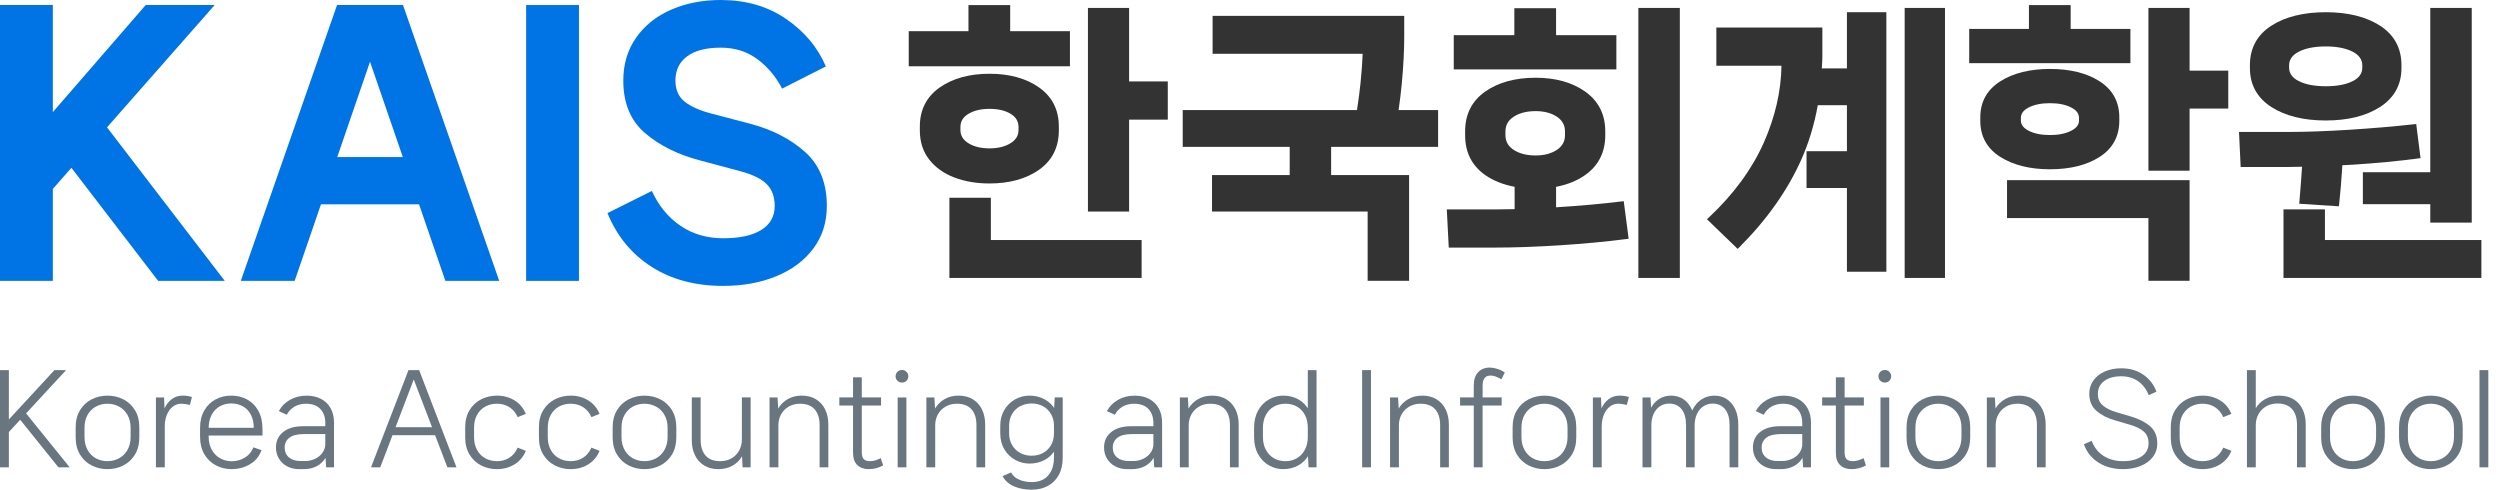 <svg width="204" height="40" viewBox="0 0 204 40" fill="none" xmlns="http://www.w3.org/2000/svg">
<path d="M17.517 0.41H11.889L4.311 9.148V0.41H0V22.919H4.311V15.416L5.827 13.693L12.904 22.919H18.34L8.732 10.392L17.517 0.41Z" fill="#0074E5"/>
<path d="M27.503 0.41L19.65 22.919H24.044L26.191 16.676H34.196L36.343 22.919H40.737L32.884 0.41H27.503ZM27.519 12.815L30.194 5.037L32.869 12.815H27.519Z" fill="#0074E5"/>
<path d="M47.243 0.41H42.933V22.919H47.243V0.41Z" fill="#0074E5"/>
<path d="M61.237 10.103L58.107 9.283C57.119 9.027 56.373 8.699 55.87 8.297C55.366 7.896 55.115 7.321 55.115 6.572C55.115 5.732 55.43 5.076 56.064 4.601C56.695 4.126 57.615 3.889 58.823 3.889C59.958 3.889 60.945 4.198 61.789 4.819C62.629 5.44 63.307 6.243 63.82 7.23L67.389 5.422C66.729 3.871 65.649 2.579 64.149 1.547C62.648 0.517 60.872 0 58.822 0C57.321 0 55.967 0.265 54.759 0.794C53.551 1.323 52.599 2.085 51.903 3.08C51.207 4.076 50.861 5.24 50.861 6.572C50.861 8.416 51.45 9.844 52.632 10.857C53.811 11.87 55.307 12.615 57.12 13.089L60.388 13.965C61.414 14.239 62.14 14.595 62.57 15.033C63 15.471 63.216 16.064 63.216 16.813C63.216 17.653 62.854 18.301 62.131 18.757C61.407 19.213 60.368 19.442 59.014 19.442C57.678 19.442 56.511 19.099 55.514 18.415C54.516 17.731 53.743 16.786 53.193 15.581L49.569 17.389C50.338 19.269 51.537 20.729 53.166 21.77C54.794 22.81 56.744 23.33 59.013 23.33C60.606 23.33 62.044 23.071 63.323 22.55C64.605 22.03 65.617 21.277 66.359 20.292C67.099 19.306 67.47 18.146 67.47 16.814C67.47 14.934 66.88 13.464 65.698 12.405C64.517 11.346 63.031 10.58 61.236 10.104L61.237 10.103Z" fill="#0074E5"/>
<path d="M92.135 0.647H88.776V17.263H92.135V9.762H95.291V6.644H92.135V0.647Z" fill="#333333"/>
<path d="M80.854 16.137H77.471V22.68H93.156V19.586H80.854V16.137Z" fill="#333333"/>
<path d="M80.741 14.971C82.369 14.971 83.729 14.596 84.781 13.857C85.856 13.102 86.401 12.021 86.401 10.645V10.321C86.401 8.959 85.856 7.886 84.781 7.132C83.73 6.393 82.37 6.018 80.741 6.018C79.112 6.018 77.748 6.393 76.689 7.131C75.607 7.886 75.059 8.959 75.059 10.321V10.645C75.059 11.568 75.315 12.366 75.82 13.016C76.323 13.661 77.013 14.154 77.871 14.482C78.719 14.806 79.685 14.971 80.741 14.971ZM83.112 10.599C83.112 11.054 82.905 11.406 82.477 11.676C82.026 11.962 81.442 12.107 80.741 12.107C80.04 12.107 79.457 11.962 79.005 11.676C78.577 11.406 78.37 11.053 78.37 10.599V10.367C78.37 9.914 78.577 9.566 79.003 9.302C79.455 9.023 80.04 8.882 80.741 8.882C81.456 8.882 82.044 9.023 82.489 9.301C82.907 9.564 83.112 9.913 83.112 10.367V10.599Z" fill="#333333"/>
<path d="M87.307 2.545H82.431V0.416H79.027V2.545H74.153V5.409H87.307V2.545Z" fill="#333333"/>
<path d="M114.388 6.799C114.518 5.422 114.585 4.138 114.585 2.982V1.296H98.948V4.39H111.192C111.171 5.029 111.114 5.828 111.02 6.77C110.955 7.42 110.861 8.077 110.77 8.71L110.73 8.982H96.51V11.984H105.239V14.284H98.901V17.262H111.599V22.912H114.982V14.284H108.62V11.984H117.349V8.982H114.127C114.24 8.174 114.323 7.475 114.389 6.798L114.388 6.799Z" fill="#333333"/>
<path d="M137.074 0.647H133.691V22.68H137.074V0.647Z" fill="#333333"/>
<path d="M132.293 16.439C130.661 16.638 128.892 16.797 127.036 16.912L126.976 16.916V15.245C127.905 15.067 128.707 14.74 129.362 14.274C130.442 13.504 130.99 12.415 130.99 11.04V10.716C130.99 9.339 130.442 8.252 129.362 7.481C128.301 6.726 126.937 6.343 125.308 6.343C123.647 6.343 122.264 6.721 121.196 7.469C120.107 8.231 119.554 9.323 119.554 10.716V11.04C119.554 12.431 120.107 13.524 121.196 14.287C121.85 14.744 122.656 15.066 123.593 15.243V17.066C123.096 17.078 122.618 17.086 122.174 17.086H118.059L118.219 20.204H121.896C123.506 20.204 125.307 20.142 127.247 20.018C129.198 19.894 131.029 19.723 132.694 19.508L132.897 19.481L132.497 16.415L132.295 16.44L132.293 16.439ZM127.703 11.016C127.703 11.534 127.49 11.929 127.05 12.223C126.592 12.53 126.006 12.686 125.308 12.686C124.578 12.686 123.972 12.53 123.506 12.222C123.061 11.929 122.844 11.534 122.844 11.016V10.737C122.844 10.219 123.061 9.825 123.506 9.531C123.973 9.223 124.579 9.067 125.308 9.067C126.005 9.067 126.592 9.223 127.05 9.53C127.489 9.825 127.703 10.22 127.703 10.737V11.016Z" fill="#333333"/>
<path d="M131.896 2.87H126.975V0.67H123.57V2.87H118.626V5.663H131.896V2.87Z" fill="#333333"/>
<path d="M150.709 5.579H148.66L148.67 5.422C148.688 5.144 148.705 4.866 148.705 4.58V2.245H140.054V5.363H145.368C145.339 7.436 144.852 9.547 143.925 11.64C142.965 13.803 141.459 15.857 139.445 17.744L139.288 17.89L141.793 20.31L141.936 20.168C144.171 17.938 145.877 15.522 147.003 12.986C147.597 11.652 148.044 10.172 148.333 8.582H150.709V12.34H147.413V15.342H150.709V22.172H153.927V0.994H150.709V5.579Z" fill="#333333"/>
<path d="M158.711 0.647H155.421V22.68H158.711V0.647Z" fill="#333333"/>
<path d="M173.841 2.36H168.966V0.416H165.561V2.36H160.687V5.154H173.841V2.36Z" fill="#333333"/>
<path d="M178.67 0.647H175.311V13.929H178.67V8.859H181.826V5.764H178.67V0.647Z" fill="#333333"/>
<path d="M163.774 17.795H175.311V22.912H178.67V14.701H163.774V17.795Z" fill="#333333"/>
<path d="M171.321 12.808C172.393 12.122 172.936 11.13 172.936 9.858V9.58C172.936 8.309 172.393 7.315 171.321 6.631C170.279 5.963 168.918 5.625 167.275 5.625C165.648 5.625 164.288 5.963 163.231 6.63C162.144 7.314 161.592 8.306 161.592 9.58V9.858C161.592 11.132 162.144 12.125 163.231 12.809C164.288 13.475 165.648 13.813 167.275 13.813C168.917 13.813 170.278 13.475 171.321 12.808ZM169.026 10.661C168.569 10.899 167.981 11.02 167.275 11.02C166.569 11.02 165.982 10.899 165.525 10.661C165.107 10.442 164.904 10.172 164.904 9.836V9.628C164.904 9.274 165.107 8.997 165.525 8.779C165.982 8.54 166.57 8.419 167.275 8.419C167.98 8.419 168.569 8.54 169.026 8.779C169.444 8.997 169.647 9.274 169.647 9.628V9.836C169.647 10.173 169.444 10.443 169.026 10.661Z" fill="#333333"/>
<path d="M192.81 16.661H198.311V18.165H201.694V0.647H198.311V14.053H192.81V16.661Z" fill="#333333"/>
<path d="M189.714 19.586V17.085H186.333V22.68H202.481V19.586H189.714Z" fill="#333333"/>
<path d="M187.664 13.609L187.848 13.605C187.8 14.369 187.728 15.312 187.635 16.416L187.618 16.623L190.853 16.835L190.875 16.641C190.97 15.804 191.06 14.742 191.138 13.481L191.359 13.471C191.549 13.463 191.739 13.454 191.938 13.442C193.89 13.318 195.699 13.146 197.313 12.931L197.516 12.905L197.163 10.118L196.963 10.141C195.317 10.323 193.532 10.475 191.656 10.592C189.801 10.707 188.172 10.765 186.818 10.765H182.703L182.838 13.629H186.539C186.898 13.629 187.282 13.619 187.665 13.61L187.664 13.609Z" fill="#333333"/>
<path d="M185.347 8.734C186.482 9.462 187.976 9.832 189.788 9.832C191.584 9.832 193.07 9.463 194.206 8.734C195.369 7.987 195.959 6.916 195.959 5.552V5.321C195.959 3.926 195.369 2.84 194.205 2.093C193.069 1.365 191.583 0.996 189.788 0.996C187.977 0.996 186.483 1.365 185.347 2.094C184.184 2.841 183.593 3.927 183.593 5.322V5.553C183.593 6.917 184.184 7.988 185.347 8.734V8.734ZM192.764 5.506C192.764 5.983 192.516 6.344 192.004 6.61C191.456 6.894 190.71 7.038 189.789 7.038C188.867 7.038 188.117 6.894 187.562 6.609C187.043 6.344 186.79 5.982 186.79 5.506V5.343C186.79 4.867 187.044 4.502 187.563 4.228C188.118 3.937 188.867 3.789 189.789 3.789C190.695 3.789 191.436 3.936 191.991 4.228C192.511 4.502 192.764 4.867 192.764 5.343V5.506Z" fill="#333333"/>
<path d="M0 38.135V30.202H0.722V38.135H0ZM0.386 35.618L0.158 34.839L4.442 30.202H5.391L0.386 35.618ZM4.769 38.135L1.256 33.764L1.978 33.547L5.688 38.135H4.768H4.769Z" fill="#69767F"/>
<path d="M8.767 38.282C8.305 38.282 7.877 38.182 7.48 37.981C7.085 37.781 6.769 37.485 6.53 37.094C6.293 36.702 6.175 36.237 6.175 35.698V34.86C6.175 34.32 6.293 33.857 6.53 33.469C6.769 33.08 7.085 32.785 7.48 32.585C7.876 32.385 8.305 32.285 8.767 32.285C9.236 32.285 9.668 32.385 10.063 32.585C10.459 32.785 10.775 33.08 11.012 33.469C11.25 33.856 11.368 34.32 11.368 34.86V35.698C11.368 36.238 11.25 36.703 11.012 37.094C10.775 37.485 10.459 37.781 10.063 37.981C9.668 38.182 9.236 38.282 8.767 38.282ZM8.767 37.632C9.11 37.632 9.425 37.554 9.712 37.4C9.998 37.245 10.227 37.018 10.399 36.719C10.571 36.419 10.657 36.07 10.657 35.667V34.898C10.657 34.497 10.571 34.148 10.399 33.852C10.228 33.555 9.999 33.33 9.712 33.176C9.424 33.022 9.109 32.944 8.767 32.944C8.424 32.944 8.11 33.022 7.827 33.176C7.543 33.33 7.317 33.554 7.149 33.847C6.981 34.139 6.897 34.49 6.897 34.898V35.667C6.897 36.07 6.981 36.419 7.149 36.719C7.317 37.018 7.543 37.245 7.827 37.4C8.11 37.554 8.424 37.632 8.767 37.632Z" fill="#69767F"/>
<path d="M12.723 38.135V32.431H13.387L13.446 33.813V38.135H12.723ZM13.16 34.414C13.186 34.027 13.271 33.669 13.417 33.344C13.562 33.019 13.762 32.76 14.015 32.569C14.269 32.379 14.565 32.283 14.901 32.283C15.045 32.283 15.183 32.293 15.312 32.312C15.44 32.331 15.556 32.361 15.662 32.401L15.495 33.042C15.231 32.977 14.997 32.943 14.792 32.943C14.528 32.943 14.294 33.026 14.089 33.19C13.885 33.354 13.727 33.575 13.615 33.851C13.503 34.127 13.446 34.427 13.446 34.749L13.16 34.414Z" fill="#69767F"/>
<path d="M18.907 38.282C18.445 38.282 18.018 38.181 17.626 37.976C17.233 37.773 16.919 37.471 16.681 37.074C16.444 36.675 16.325 36.201 16.325 35.647V34.917C16.325 34.364 16.439 33.89 16.671 33.491C16.901 33.094 17.21 32.793 17.596 32.588C17.982 32.385 18.405 32.283 18.867 32.283C19.343 32.283 19.772 32.386 20.158 32.594C20.544 32.801 20.851 33.109 21.079 33.521C21.307 33.932 21.419 34.427 21.419 35.006V35.538H16.641V34.907H20.707C20.707 34.498 20.629 34.145 20.474 33.845C20.319 33.546 20.103 33.318 19.826 33.16C19.55 33.002 19.23 32.922 18.866 32.922C18.523 32.922 18.211 33.001 17.931 33.16C17.652 33.318 17.43 33.549 17.268 33.854C17.106 34.16 17.026 34.524 17.026 34.944V35.615C17.026 36.036 17.112 36.401 17.283 36.706C17.454 37.012 17.683 37.244 17.971 37.401C18.258 37.559 18.57 37.639 18.907 37.639C19.295 37.639 19.653 37.54 19.979 37.342C20.306 37.145 20.538 36.865 20.677 36.504L21.34 36.73C21.162 37.23 20.849 37.614 20.4 37.88C19.952 38.147 19.454 38.279 18.907 38.279L18.907 38.282Z" fill="#69767F"/>
<path d="M24.408 38.282C24.045 38.282 23.72 38.206 23.433 38.055C23.146 37.904 22.922 37.693 22.76 37.424C22.598 37.154 22.518 36.85 22.518 36.516C22.518 35.989 22.713 35.567 23.106 35.252C23.499 34.938 24.044 34.779 24.744 34.779H26.802V35.422H24.792C24.265 35.422 23.872 35.519 23.615 35.717C23.358 35.914 23.229 36.181 23.229 36.516C23.229 36.859 23.346 37.128 23.581 37.325C23.815 37.522 24.13 37.62 24.526 37.62H24.891C25.18 37.62 25.454 37.561 25.707 37.443C25.96 37.325 26.165 37.155 26.32 36.935C26.474 36.715 26.552 36.462 26.552 36.18L26.81 36.466C26.796 36.815 26.704 37.128 26.533 37.404C26.362 37.68 26.125 37.895 25.825 38.05C25.526 38.205 25.18 38.282 24.792 38.282H24.408ZM26.614 38.135L26.544 37.059V34.533C26.544 34.041 26.409 33.653 26.138 33.37C25.867 33.088 25.479 32.945 24.972 32.945C24.609 32.945 24.294 33.025 24.027 33.183C23.76 33.34 23.551 33.561 23.398 33.844L22.755 33.548C22.952 33.166 23.253 32.86 23.656 32.63C24.058 32.4 24.513 32.285 25.021 32.285C25.462 32.285 25.851 32.372 26.189 32.547C26.525 32.72 26.788 32.974 26.974 33.306C27.163 33.639 27.256 34.033 27.256 34.485V38.136H26.614V38.135Z" fill="#69767F"/>
<path d="M30.275 38.135L33.332 30.202H34.053L31.027 38.135H30.275ZM31.809 35.51V34.859H35.766V35.51H31.809ZM36.508 38.135L33.47 30.202H34.202L37.249 38.135H36.508Z" fill="#69767F"/>
<path d="M40.552 38.282C40.091 38.282 39.663 38.182 39.266 37.981C38.87 37.781 38.553 37.486 38.317 37.098C38.079 36.711 37.961 36.246 37.961 35.706V34.858C37.961 34.318 38.079 33.855 38.317 33.467C38.553 33.078 38.87 32.784 39.266 32.583C39.662 32.383 40.09 32.283 40.552 32.283C41.08 32.283 41.555 32.41 41.977 32.667C42.399 32.924 42.709 33.292 42.907 33.773L42.244 34.038C42.086 33.684 41.86 33.412 41.566 33.224C41.273 33.037 40.935 32.943 40.552 32.943C40.203 32.943 39.886 33.021 39.603 33.175C39.319 33.329 39.094 33.554 38.931 33.846C38.765 34.139 38.683 34.489 38.683 34.897V35.666C38.683 36.075 38.765 36.426 38.931 36.723C39.095 37.02 39.319 37.245 39.603 37.399C39.886 37.553 40.203 37.631 40.552 37.631C40.935 37.631 41.273 37.537 41.566 37.35C41.86 37.162 42.086 36.887 42.244 36.526L42.907 36.791C42.709 37.272 42.398 37.64 41.977 37.897C41.555 38.154 41.08 38.282 40.552 38.282Z" fill="#69767F"/>
<path d="M46.568 38.282C46.107 38.282 45.678 38.182 45.282 37.981C44.886 37.781 44.569 37.486 44.333 37.098C44.094 36.711 43.977 36.246 43.977 35.706V34.858C43.977 34.318 44.095 33.855 44.333 33.467C44.569 33.078 44.886 32.784 45.282 32.583C45.678 32.383 46.106 32.283 46.568 32.283C47.096 32.283 47.571 32.41 47.993 32.667C48.415 32.924 48.725 33.292 48.923 33.773L48.26 34.038C48.102 33.684 47.876 33.412 47.582 33.224C47.289 33.037 46.951 32.943 46.568 32.943C46.219 32.943 45.901 33.021 45.619 33.175C45.335 33.329 45.11 33.554 44.947 33.846C44.781 34.139 44.699 34.489 44.699 34.897V35.666C44.699 36.075 44.781 36.426 44.947 36.723C45.111 37.02 45.335 37.245 45.619 37.399C45.901 37.553 46.219 37.631 46.568 37.631C46.951 37.631 47.289 37.537 47.582 37.35C47.876 37.162 48.102 36.887 48.26 36.526L48.923 36.791C48.725 37.272 48.414 37.64 47.993 37.897C47.571 38.154 47.096 38.282 46.568 38.282Z" fill="#69767F"/>
<path d="M52.585 38.282C52.124 38.282 51.695 38.182 51.298 37.981C50.902 37.781 50.586 37.485 50.349 37.094C50.111 36.702 49.993 36.237 49.993 35.698V34.86C49.993 34.32 50.112 33.857 50.349 33.469C50.586 33.08 50.902 32.785 51.298 32.585C51.694 32.385 52.123 32.285 52.585 32.285C53.053 32.285 53.485 32.385 53.881 32.585C54.277 32.785 54.593 33.08 54.831 33.469C55.068 33.856 55.187 34.32 55.187 34.86V35.698C55.187 36.238 55.068 36.703 54.831 37.094C54.593 37.485 54.277 37.781 53.881 37.981C53.485 38.182 53.053 38.282 52.585 38.282ZM52.585 37.632C52.928 37.632 53.243 37.554 53.529 37.4C53.816 37.245 54.046 37.018 54.217 36.719C54.389 36.419 54.475 36.07 54.475 35.667V34.898C54.475 34.497 54.389 34.148 54.217 33.852C54.046 33.555 53.816 33.33 53.529 33.176C53.242 33.022 52.927 32.944 52.585 32.944C52.242 32.944 51.929 33.022 51.645 33.176C51.361 33.33 51.135 33.554 50.968 33.847C50.799 34.139 50.715 34.49 50.715 34.898V35.667C50.715 36.07 50.799 36.419 50.968 36.719C51.135 37.018 51.361 37.245 51.645 37.4C51.929 37.554 52.242 37.632 52.585 37.632Z" fill="#69767F"/>
<path d="M57.174 35.886C57.174 36.437 57.307 36.867 57.574 37.173C57.842 37.479 58.24 37.632 58.767 37.632C59.11 37.632 59.414 37.556 59.681 37.405C59.949 37.253 60.158 37.043 60.31 36.773C60.461 36.503 60.537 36.197 60.537 35.855L60.854 36.151C60.84 36.552 60.738 36.916 60.547 37.241C60.357 37.566 60.094 37.822 59.761 38.006C59.428 38.19 59.048 38.282 58.618 38.282C58.176 38.282 57.792 38.183 57.465 37.985C57.139 37.789 56.887 37.512 56.714 37.156C56.538 36.801 56.451 36.391 56.451 35.923V32.43H57.173V35.885L57.174 35.886ZM60.537 32.43H61.25V38.134H60.596L60.537 36.99V32.43Z" fill="#69767F"/>
<path d="M63.516 38.135H62.794V32.431H63.446L63.516 33.577L63.516 38.135ZM66.879 34.681C66.879 34.135 66.745 33.709 66.478 33.403C66.211 33.097 65.81 32.944 65.277 32.944C64.94 32.944 64.638 33.02 64.371 33.171C64.105 33.322 63.895 33.531 63.743 33.798C63.591 34.064 63.516 34.368 63.516 34.711L63.198 34.414C63.211 34.014 63.314 33.652 63.505 33.329C63.697 33.006 63.957 32.752 64.287 32.564C64.617 32.375 64.997 32.283 65.425 32.283C65.866 32.283 66.251 32.38 66.577 32.578C66.903 32.775 67.155 33.051 67.33 33.407C67.504 33.762 67.592 34.174 67.592 34.64V38.133H66.88V34.679L66.879 34.681Z" fill="#69767F"/>
<path d="M68.49 33.092V32.43H71.894V33.092H68.49ZM70.905 38.282C70.503 38.282 70.186 38.172 69.956 37.952C69.725 37.732 69.609 37.398 69.609 36.95V30.793H70.322V36.88C70.322 37.17 70.377 37.367 70.49 37.473C70.602 37.578 70.767 37.63 70.985 37.63C71.136 37.63 71.28 37.61 71.415 37.57C71.551 37.532 71.7 37.47 71.866 37.384L72.064 37.975C71.898 38.075 71.713 38.15 71.509 38.203C71.305 38.255 71.103 38.282 70.905 38.282Z" fill="#69767F"/>
<path d="M73.605 31.218C73.46 31.218 73.336 31.169 73.234 31.07C73.131 30.971 73.08 30.849 73.08 30.705C73.08 30.561 73.131 30.439 73.234 30.34C73.335 30.241 73.46 30.192 73.605 30.192C73.75 30.192 73.871 30.242 73.971 30.345C74.07 30.447 74.12 30.567 74.12 30.705C74.12 30.849 74.07 30.971 73.971 31.07C73.871 31.169 73.749 31.218 73.605 31.218ZM73.249 38.135V32.431H73.962V38.135H73.249Z" fill="#69767F"/>
<path d="M76.313 38.135H75.592V32.431H76.244L76.314 33.577L76.313 38.135ZM79.677 34.681C79.677 34.135 79.543 33.709 79.276 33.403C79.008 33.097 78.608 32.944 78.074 32.944C77.738 32.944 77.435 33.02 77.169 33.171C76.902 33.322 76.693 33.531 76.541 33.798C76.388 34.064 76.313 34.368 76.313 34.711L75.996 34.414C76.009 34.014 76.112 33.652 76.302 33.329C76.495 33.006 76.754 32.752 77.085 32.564C77.415 32.375 77.795 32.283 78.223 32.283C78.664 32.283 79.049 32.38 79.375 32.578C79.701 32.775 79.953 33.051 80.128 33.407C80.302 33.762 80.39 34.174 80.39 34.64V38.133H79.678V34.679L79.677 34.681Z" fill="#69767F"/>
<path d="M84.005 37.828C83.596 37.828 83.209 37.728 82.842 37.528C82.476 37.327 82.181 37.041 81.957 36.669C81.734 36.296 81.621 35.864 81.621 35.372V34.739C81.621 34.253 81.733 33.821 81.957 33.447C82.181 33.072 82.476 32.785 82.842 32.583C83.209 32.383 83.596 32.283 84.005 32.283C84.453 32.283 84.864 32.383 85.237 32.583C85.609 32.784 85.903 33.07 86.118 33.442C86.332 33.814 86.439 34.247 86.439 34.739V35.372C86.439 35.871 86.332 36.307 86.118 36.679C85.903 37.051 85.612 37.335 85.242 37.533C84.873 37.73 84.46 37.828 84.005 37.828ZM84.194 39.96C83.646 39.96 83.161 39.867 82.739 39.684C82.317 39.5 82.007 39.223 81.809 38.854L82.502 38.549C82.634 38.805 82.851 39.002 83.156 39.136C83.459 39.271 83.804 39.338 84.194 39.338C84.768 39.338 85.212 39.159 85.53 38.8C85.846 38.443 86.004 37.947 86.004 37.315V37.01H86.717V37.365C86.717 37.911 86.608 38.38 86.389 38.771C86.172 39.163 85.871 39.458 85.49 39.658C85.107 39.859 84.674 39.96 84.194 39.96ZM84.183 37.187C84.526 37.187 84.836 37.111 85.115 36.961C85.391 36.809 85.608 36.595 85.767 36.318C85.926 36.041 86.005 35.716 86.005 35.342V34.76C86.005 34.392 85.924 34.068 85.762 33.788C85.6 33.508 85.382 33.294 85.104 33.145C84.827 32.997 84.521 32.924 84.183 32.924C83.84 32.924 83.528 32.997 83.248 33.145C82.968 33.294 82.747 33.505 82.585 33.783C82.424 34.059 82.343 34.383 82.343 34.759V35.341C82.343 35.716 82.424 36.041 82.585 36.317C82.747 36.593 82.968 36.807 83.248 36.96C83.528 37.111 83.84 37.187 84.183 37.187ZM86.004 37.197V33.565L86.064 32.43H86.717V37.196L86.004 37.197Z" fill="#69767F"/>
<path d="M91.978 38.282C91.616 38.282 91.291 38.206 91.005 38.055C90.718 37.904 90.493 37.693 90.331 37.424C90.171 37.154 90.09 36.85 90.09 36.516C90.09 35.989 90.285 35.567 90.678 35.252C91.07 34.938 91.616 34.779 92.315 34.779H94.373V35.422H92.364C91.836 35.422 91.444 35.519 91.187 35.717C90.931 35.914 90.802 36.181 90.802 36.516C90.802 36.859 90.919 37.128 91.152 37.325C91.386 37.522 91.702 37.62 92.098 37.62H92.464C92.754 37.62 93.025 37.561 93.28 37.443C93.534 37.325 93.738 37.155 93.893 36.935C94.048 36.714 94.125 36.462 94.125 36.18L94.383 36.466C94.369 36.815 94.278 37.128 94.106 37.404C93.935 37.68 93.698 37.895 93.399 38.05C93.098 38.205 92.754 38.282 92.365 38.282H91.978ZM94.185 38.135L94.116 37.059V34.533C94.116 34.041 93.981 33.653 93.71 33.37C93.439 33.088 93.051 32.945 92.542 32.945C92.18 32.945 91.865 33.025 91.598 33.183C91.332 33.341 91.121 33.561 90.97 33.844L90.326 33.548C90.524 33.166 90.825 32.86 91.227 32.63C91.628 32.399 92.084 32.285 92.592 32.285C93.034 32.285 93.423 32.372 93.76 32.547C94.096 32.72 94.359 32.974 94.546 33.306C94.734 33.639 94.828 34.033 94.828 34.485V38.136H94.184L94.185 38.135Z" fill="#69767F"/>
<path d="M96.998 38.135H96.277V32.431H96.929L96.999 33.577L96.998 38.135ZM100.363 34.681C100.363 34.135 100.229 33.709 99.962 33.403C99.694 33.097 99.294 32.944 98.76 32.944C98.424 32.944 98.121 33.02 97.855 33.171C97.588 33.322 97.379 33.531 97.227 33.798C97.074 34.064 96.999 34.368 96.999 34.711L96.682 34.414C96.695 34.014 96.798 33.652 96.988 33.329C97.18 33.006 97.44 32.752 97.771 32.564C98.101 32.375 98.481 32.283 98.909 32.283C99.35 32.283 99.735 32.38 100.061 32.578C100.387 32.775 100.638 33.051 100.814 33.407C100.988 33.762 101.076 34.174 101.076 34.64V38.133H100.364V34.679L100.363 34.681Z" fill="#69767F"/>
<path d="M104.709 38.282C104.293 38.282 103.903 38.179 103.541 37.971C103.178 37.764 102.886 37.463 102.665 37.069C102.444 36.674 102.334 36.21 102.334 35.677V34.888C102.334 34.355 102.445 33.891 102.665 33.496C102.886 33.101 103.178 32.801 103.541 32.594C103.903 32.386 104.293 32.283 104.709 32.283C105.164 32.283 105.576 32.384 105.945 32.588C106.314 32.793 106.606 33.091 106.82 33.486C107.034 33.881 107.142 34.348 107.142 34.887V35.676C107.142 36.215 107.034 36.682 106.82 37.077C106.606 37.472 106.314 37.771 105.945 37.974C105.576 38.179 105.164 38.28 104.709 38.28V38.282ZM104.896 37.632C105.239 37.632 105.548 37.553 105.82 37.395C106.095 37.237 106.312 37.008 106.474 36.709C106.636 36.409 106.717 36.056 106.717 35.647V34.917C106.717 34.509 106.638 34.156 106.479 33.856C106.321 33.557 106.103 33.329 105.826 33.175C105.549 33.021 105.238 32.943 104.895 32.943C104.546 32.943 104.233 33.021 103.955 33.175C103.678 33.329 103.459 33.557 103.297 33.856C103.136 34.156 103.055 34.509 103.055 34.917V35.647C103.055 36.056 103.136 36.409 103.297 36.709C103.459 37.008 103.678 37.236 103.955 37.395C104.232 37.552 104.546 37.632 104.896 37.632ZM107.43 38.135H106.776L106.717 37.01V30.202H107.43V38.135Z" fill="#69767F"/>
<path d="M111.15 38.135V30.202H111.871V38.135H111.15Z" fill="#69767F"/>
<path d="M113.429 38.135V32.431H114.081L114.151 33.577V38.135H113.429ZM117.514 34.681C117.514 34.135 117.38 33.709 117.113 33.403C116.846 33.097 116.445 32.944 115.912 32.944C115.575 32.944 115.272 33.02 115.006 33.171C114.739 33.322 114.53 33.531 114.378 33.798C114.226 34.064 114.15 34.368 114.15 34.711L113.833 34.414C113.846 34.014 113.949 33.652 114.14 33.329C114.332 33.006 114.592 32.752 114.922 32.564C115.252 32.375 115.632 32.283 116.06 32.283C116.501 32.283 116.886 32.38 117.212 32.578C117.538 32.775 117.79 33.051 117.965 33.407C118.139 33.762 118.227 34.174 118.227 34.64V38.133H117.515V34.679L117.514 34.681Z" fill="#69767F"/>
<path d="M119.141 33.092V32.43H122.535V33.092H119.141ZM120.259 31.465C120.259 30.99 120.378 30.627 120.615 30.373C120.851 30.12 121.168 29.994 121.564 29.994C121.749 29.994 121.953 30.029 122.177 30.098C122.4 30.166 122.606 30.267 122.79 30.398L122.513 30.951C122.328 30.846 122.169 30.768 122.034 30.719C121.898 30.67 121.768 30.646 121.643 30.646C121.419 30.646 121.252 30.711 121.144 30.842C121.035 30.975 120.981 31.196 120.981 31.504V38.135H120.259V31.465Z" fill="#69767F"/>
<path d="M126.021 38.282C125.56 38.282 125.131 38.182 124.734 37.981C124.338 37.781 124.022 37.485 123.785 37.094C123.547 36.702 123.43 36.237 123.43 35.698V34.86C123.43 34.32 123.548 33.857 123.785 33.469C124.022 33.08 124.338 32.785 124.734 32.585C125.13 32.385 125.559 32.285 126.021 32.285C126.49 32.285 126.922 32.385 127.317 32.585C127.713 32.785 128.029 33.08 128.267 33.469C128.504 33.856 128.623 34.32 128.623 34.86V35.698C128.623 36.238 128.504 36.703 128.267 37.094C128.029 37.485 127.713 37.781 127.317 37.981C126.922 38.182 126.49 38.282 126.021 38.282ZM126.021 37.632C126.364 37.632 126.679 37.554 126.965 37.4C127.252 37.245 127.482 37.018 127.653 36.719C127.825 36.419 127.911 36.07 127.911 35.667V34.898C127.911 34.497 127.825 34.148 127.653 33.852C127.482 33.555 127.252 33.33 126.965 33.176C126.678 33.022 126.364 32.944 126.021 32.944C125.678 32.944 125.365 33.022 125.081 33.176C124.797 33.33 124.572 33.554 124.404 33.847C124.235 34.139 124.151 34.49 124.151 34.898V35.667C124.151 36.07 124.235 36.419 124.404 36.719C124.572 37.018 124.797 37.245 125.081 37.4C125.365 37.554 125.678 37.632 126.021 37.632Z" fill="#69767F"/>
<path d="M129.979 38.135V32.431H130.641L130.701 33.813V38.135H129.979ZM130.414 34.414C130.44 34.027 130.526 33.669 130.671 33.344C130.816 33.019 131.015 32.76 131.27 32.569C131.524 32.379 131.818 32.283 132.156 32.283C132.3 32.283 132.437 32.293 132.567 32.312C132.694 32.331 132.811 32.361 132.918 32.401L132.75 33.042C132.486 32.977 132.252 32.943 132.048 32.943C131.783 32.943 131.549 33.026 131.345 33.19C131.141 33.354 130.983 33.575 130.871 33.851C130.759 34.127 130.703 34.427 130.703 34.749L130.415 34.413L130.414 34.414Z" fill="#69767F"/>
<path d="M134.029 38.135V32.431H134.682L134.752 33.577V38.135H134.029ZM137.58 34.662C137.58 34.122 137.46 33.699 137.219 33.394C136.978 33.088 136.637 32.934 136.196 32.934C135.912 32.934 135.662 33.01 135.444 33.157C135.227 33.304 135.056 33.511 134.934 33.779C134.812 34.044 134.752 34.355 134.752 34.711L134.415 34.503C134.429 34.095 134.515 33.722 134.673 33.384C134.831 33.045 135.057 32.776 135.35 32.579C135.643 32.381 135.982 32.284 136.364 32.284C136.747 32.284 137.083 32.381 137.373 32.579C137.663 32.776 137.887 33.052 138.047 33.408C138.205 33.763 138.283 34.175 138.283 34.641V38.134H137.581V34.661L137.58 34.662ZM141.132 34.662C141.132 34.122 141.01 33.699 140.766 33.394C140.522 33.088 140.183 32.934 139.748 32.934C139.464 32.934 139.212 33.01 138.991 33.157C138.77 33.304 138.596 33.514 138.471 33.783C138.346 34.053 138.283 34.362 138.283 34.711L137.867 34.494C137.873 34.086 137.967 33.713 138.144 33.374C138.323 33.036 138.563 32.769 138.866 32.575C139.17 32.38 139.516 32.285 139.906 32.285C140.288 32.285 140.626 32.382 140.919 32.58C141.212 32.777 141.441 33.053 141.602 33.409C141.763 33.764 141.844 34.176 141.844 34.642V38.135H141.131L141.132 34.662Z" fill="#69767F"/>
<path d="M144.927 38.282C144.564 38.282 144.239 38.206 143.953 38.055C143.666 37.904 143.441 37.693 143.279 37.424C143.119 37.154 143.038 36.85 143.038 36.516C143.038 35.989 143.233 35.567 143.626 35.252C144.019 34.938 144.564 34.779 145.263 34.779H147.321V35.422H145.313C144.785 35.422 144.392 35.519 144.135 35.717C143.879 35.914 143.75 36.181 143.75 36.516C143.75 36.859 143.867 37.128 144.1 37.325C144.334 37.522 144.65 37.62 145.046 37.62H145.412C145.702 37.62 145.973 37.561 146.228 37.443C146.482 37.325 146.686 37.155 146.841 36.935C146.996 36.714 147.074 36.462 147.074 36.18L147.331 36.466C147.318 36.815 147.226 37.128 147.054 37.404C146.883 37.68 146.646 37.895 146.347 38.05C146.046 38.205 145.702 38.282 145.313 38.282H144.927ZM147.133 38.135L147.064 37.059V34.533C147.064 34.041 146.929 33.653 146.658 33.37C146.388 33.088 145.999 32.945 145.491 32.945C145.128 32.945 144.813 33.025 144.547 33.183C144.28 33.341 144.069 33.561 143.918 33.844L143.274 33.548C143.472 33.166 143.773 32.86 144.175 32.63C144.577 32.399 145.032 32.285 145.54 32.285C145.982 32.285 146.371 32.372 146.708 32.547C147.044 32.72 147.307 32.974 147.494 33.306C147.683 33.639 147.776 34.033 147.776 34.485V38.136H147.132L147.133 38.135Z" fill="#69767F"/>
<path d="M148.689 33.092V32.43H152.092V33.092H148.689ZM151.103 38.282C150.701 38.282 150.384 38.172 150.154 37.952C149.923 37.732 149.807 37.398 149.807 36.95V30.793H150.52V36.88C150.52 37.17 150.575 37.367 150.688 37.473C150.8 37.578 150.965 37.63 151.183 37.63C151.334 37.63 151.478 37.61 151.613 37.57C151.749 37.532 151.898 37.47 152.064 37.384L152.262 37.975C152.096 38.075 151.912 38.15 151.707 38.203C151.503 38.255 151.301 38.282 151.103 38.282Z" fill="#69767F"/>
<path d="M153.805 31.218C153.66 31.218 153.536 31.169 153.434 31.07C153.331 30.971 153.28 30.849 153.28 30.705C153.28 30.561 153.331 30.439 153.434 30.34C153.535 30.241 153.659 30.192 153.805 30.192C153.95 30.192 154.071 30.242 154.171 30.345C154.27 30.447 154.319 30.567 154.319 30.705C154.319 30.849 154.27 30.971 154.171 31.07C154.071 31.169 153.949 31.218 153.805 31.218ZM153.448 38.135V32.431H154.161V38.135H153.448Z" fill="#69767F"/>
<path d="M158.166 38.282C157.705 38.282 157.277 38.182 156.88 37.981C156.484 37.781 156.167 37.485 155.931 37.094C155.693 36.702 155.575 36.237 155.575 35.698V34.86C155.575 34.32 155.694 33.857 155.931 33.469C156.167 33.08 156.484 32.785 156.88 32.585C157.276 32.385 157.704 32.285 158.166 32.285C158.635 32.285 159.067 32.385 159.462 32.585C159.858 32.785 160.175 33.08 160.413 33.469C160.649 33.856 160.769 34.32 160.769 34.86V35.698C160.769 36.238 160.649 36.703 160.413 37.094C160.175 37.485 159.858 37.781 159.462 37.981C159.067 38.182 158.635 38.282 158.166 38.282ZM158.166 37.632C158.51 37.632 158.825 37.554 159.11 37.4C159.398 37.245 159.628 37.018 159.799 36.719C159.97 36.419 160.056 36.07 160.056 35.667V34.898C160.056 34.497 159.97 34.148 159.799 33.852C159.628 33.555 159.398 33.33 159.11 33.176C158.824 33.022 158.509 32.944 158.166 32.944C157.824 32.944 157.511 33.022 157.227 33.176C156.943 33.33 156.717 33.554 156.549 33.847C156.38 34.139 156.297 34.49 156.297 34.898V35.667C156.297 36.07 156.38 36.419 156.549 36.719C156.717 37.018 156.943 37.245 157.227 37.4C157.511 37.554 157.823 37.632 158.166 37.632Z" fill="#69767F"/>
<path d="M162.848 38.135H162.126V32.431H162.779L162.849 33.577L162.848 38.135ZM166.212 34.681C166.212 34.135 166.078 33.709 165.811 33.403C165.543 33.097 165.143 32.944 164.609 32.944C164.273 32.944 163.97 33.02 163.704 33.171C163.437 33.322 163.227 33.531 163.075 33.798C162.923 34.064 162.848 34.368 162.848 34.711L162.531 34.414C162.544 34.014 162.647 33.652 162.837 33.329C163.029 33.006 163.289 32.752 163.62 32.564C163.95 32.375 164.329 32.283 164.758 32.283C165.199 32.283 165.584 32.38 165.91 32.578C166.236 32.775 166.487 33.051 166.663 33.407C166.836 33.762 166.925 34.174 166.925 34.64V38.133H166.212V34.679L166.212 34.681Z" fill="#69767F"/>
<path d="M170.682 35.973C170.886 36.513 171.211 36.925 171.657 37.206C172.102 37.49 172.632 37.631 173.245 37.631C173.865 37.631 174.366 37.502 174.749 37.245C175.131 36.989 175.323 36.634 175.323 36.18C175.323 35.759 175.187 35.434 174.917 35.203C174.646 34.973 174.267 34.789 173.779 34.652L172.572 34.297C171.952 34.118 171.45 33.859 171.064 33.518C170.677 33.175 170.484 32.715 170.484 32.136C170.484 31.722 170.598 31.356 170.826 31.04C171.053 30.724 171.364 30.481 171.76 30.31C172.156 30.139 172.598 30.053 173.086 30.053C173.791 30.053 174.395 30.228 174.897 30.576C175.398 30.925 175.754 31.385 175.965 31.957L175.342 32.244C175.144 31.757 174.853 31.379 174.471 31.109C174.089 30.839 173.628 30.704 173.086 30.704C172.519 30.704 172.061 30.831 171.71 31.088C171.361 31.345 171.186 31.694 171.186 32.135C171.186 32.542 171.323 32.861 171.598 33.091C171.872 33.321 172.246 33.505 172.72 33.644L173.927 33.999C174.56 34.189 175.07 34.453 175.455 34.788C175.841 35.124 176.034 35.588 176.034 36.18C176.034 36.607 175.912 36.98 175.668 37.295C175.424 37.611 175.09 37.855 174.669 38.025C174.246 38.196 173.771 38.282 173.243 38.282C172.471 38.282 171.804 38.105 171.24 37.749C170.676 37.395 170.278 36.895 170.048 36.25L170.681 35.973H170.682Z" fill="#69767F"/>
<path d="M179.728 38.282C179.267 38.282 178.838 38.182 178.441 37.981C178.045 37.781 177.729 37.486 177.492 37.098C177.254 36.711 177.136 36.246 177.136 35.706V34.858C177.136 34.318 177.255 33.855 177.492 33.467C177.729 33.078 178.045 32.784 178.441 32.583C178.837 32.383 179.266 32.283 179.728 32.283C180.256 32.283 180.73 32.41 181.153 32.667C181.575 32.924 181.885 33.292 182.083 33.773L181.42 34.038C181.262 33.684 181.035 33.412 180.742 33.224C180.449 33.037 180.11 32.943 179.728 32.943C179.379 32.943 179.061 33.021 178.779 33.175C178.495 33.329 178.27 33.554 178.106 33.846C177.941 34.139 177.859 34.489 177.859 34.897V35.666C177.859 36.075 177.941 36.426 178.106 36.723C178.271 37.02 178.495 37.245 178.779 37.399C179.061 37.553 179.379 37.631 179.728 37.631C180.11 37.631 180.449 37.537 180.742 37.35C181.035 37.162 181.262 36.887 181.42 36.526L182.083 36.791C181.885 37.272 181.574 37.64 181.153 37.897C180.73 38.154 180.256 38.282 179.728 38.282Z" fill="#69767F"/>
<path d="M183.35 38.135V30.202H184.072V38.135H183.35ZM187.435 34.671C187.435 34.118 187.302 33.689 187.034 33.384C186.767 33.078 186.37 32.925 185.842 32.925C185.499 32.925 185.194 33 184.927 33.151C184.66 33.303 184.45 33.514 184.298 33.783C184.146 34.053 184.071 34.362 184.071 34.711L183.754 34.405C183.775 34.004 183.878 33.641 184.065 33.319C184.254 32.997 184.515 32.744 184.848 32.56C185.181 32.375 185.562 32.284 185.991 32.284C186.433 32.284 186.817 32.38 187.143 32.574C187.471 32.768 187.719 33.042 187.891 33.398C188.062 33.754 188.148 34.165 188.148 34.631V38.134H187.435V34.671Z" fill="#69767F"/>
<path d="M191.999 38.282C191.537 38.282 191.109 38.182 190.712 37.981C190.316 37.781 189.999 37.485 189.763 37.094C189.525 36.702 189.407 36.237 189.407 35.698V34.86C189.407 34.32 189.526 33.857 189.763 33.469C189.999 33.08 190.316 32.785 190.712 32.585C191.108 32.385 191.537 32.285 191.999 32.285C192.467 32.285 192.899 32.385 193.294 32.585C193.69 32.785 194.007 33.08 194.245 33.469C194.481 33.856 194.601 34.32 194.601 34.86V35.698C194.601 36.238 194.481 36.703 194.245 37.094C194.007 37.485 193.69 37.781 193.294 37.981C192.899 38.182 192.467 38.282 191.999 38.282ZM191.999 37.632C192.342 37.632 192.657 37.554 192.943 37.4C193.23 37.245 193.46 37.018 193.631 36.719C193.802 36.419 193.888 36.07 193.888 35.667V34.898C193.888 34.497 193.802 34.148 193.631 33.852C193.46 33.555 193.23 33.33 192.943 33.176C192.656 33.022 192.341 32.944 191.999 32.944C191.656 32.944 191.343 33.022 191.059 33.176C190.775 33.33 190.549 33.554 190.381 33.847C190.212 34.139 190.129 34.49 190.129 34.898V35.667C190.129 36.07 190.212 36.419 190.381 36.719C190.549 37.018 190.775 37.245 191.059 37.4C191.343 37.554 191.655 37.632 191.999 37.632Z" fill="#69767F"/>
<path d="M198.354 38.282C197.892 38.282 197.464 38.182 197.067 37.981C196.671 37.781 196.354 37.485 196.118 37.094C195.88 36.702 195.762 36.237 195.762 35.698V34.86C195.762 34.32 195.881 33.857 196.118 33.469C196.354 33.08 196.671 32.785 197.067 32.585C197.463 32.385 197.892 32.285 198.354 32.285C198.822 32.285 199.254 32.385 199.649 32.585C200.045 32.785 200.362 33.08 200.6 33.469C200.836 33.856 200.956 34.32 200.956 34.86V35.698C200.956 36.238 200.836 36.703 200.6 37.094C200.362 37.485 200.045 37.781 199.649 37.981C199.254 38.182 198.822 38.282 198.354 38.282ZM198.354 37.632C198.697 37.632 199.012 37.554 199.298 37.4C199.585 37.245 199.815 37.018 199.986 36.719C200.157 36.419 200.243 36.07 200.243 35.667V34.898C200.243 34.497 200.157 34.148 199.986 33.852C199.815 33.555 199.585 33.33 199.298 33.176C199.011 33.022 198.696 32.944 198.354 32.944C198.011 32.944 197.698 33.022 197.414 33.176C197.13 33.33 196.904 33.554 196.736 33.847C196.567 34.139 196.484 34.49 196.484 34.898V35.667C196.484 36.07 196.567 36.419 196.736 36.719C196.904 37.018 197.13 37.245 197.414 37.4C197.698 37.554 198.01 37.632 198.354 37.632Z" fill="#69767F"/>
<path d="M202.325 38.135V30.202H203.047V38.135H202.325Z" fill="#69767F"/>
</svg>
